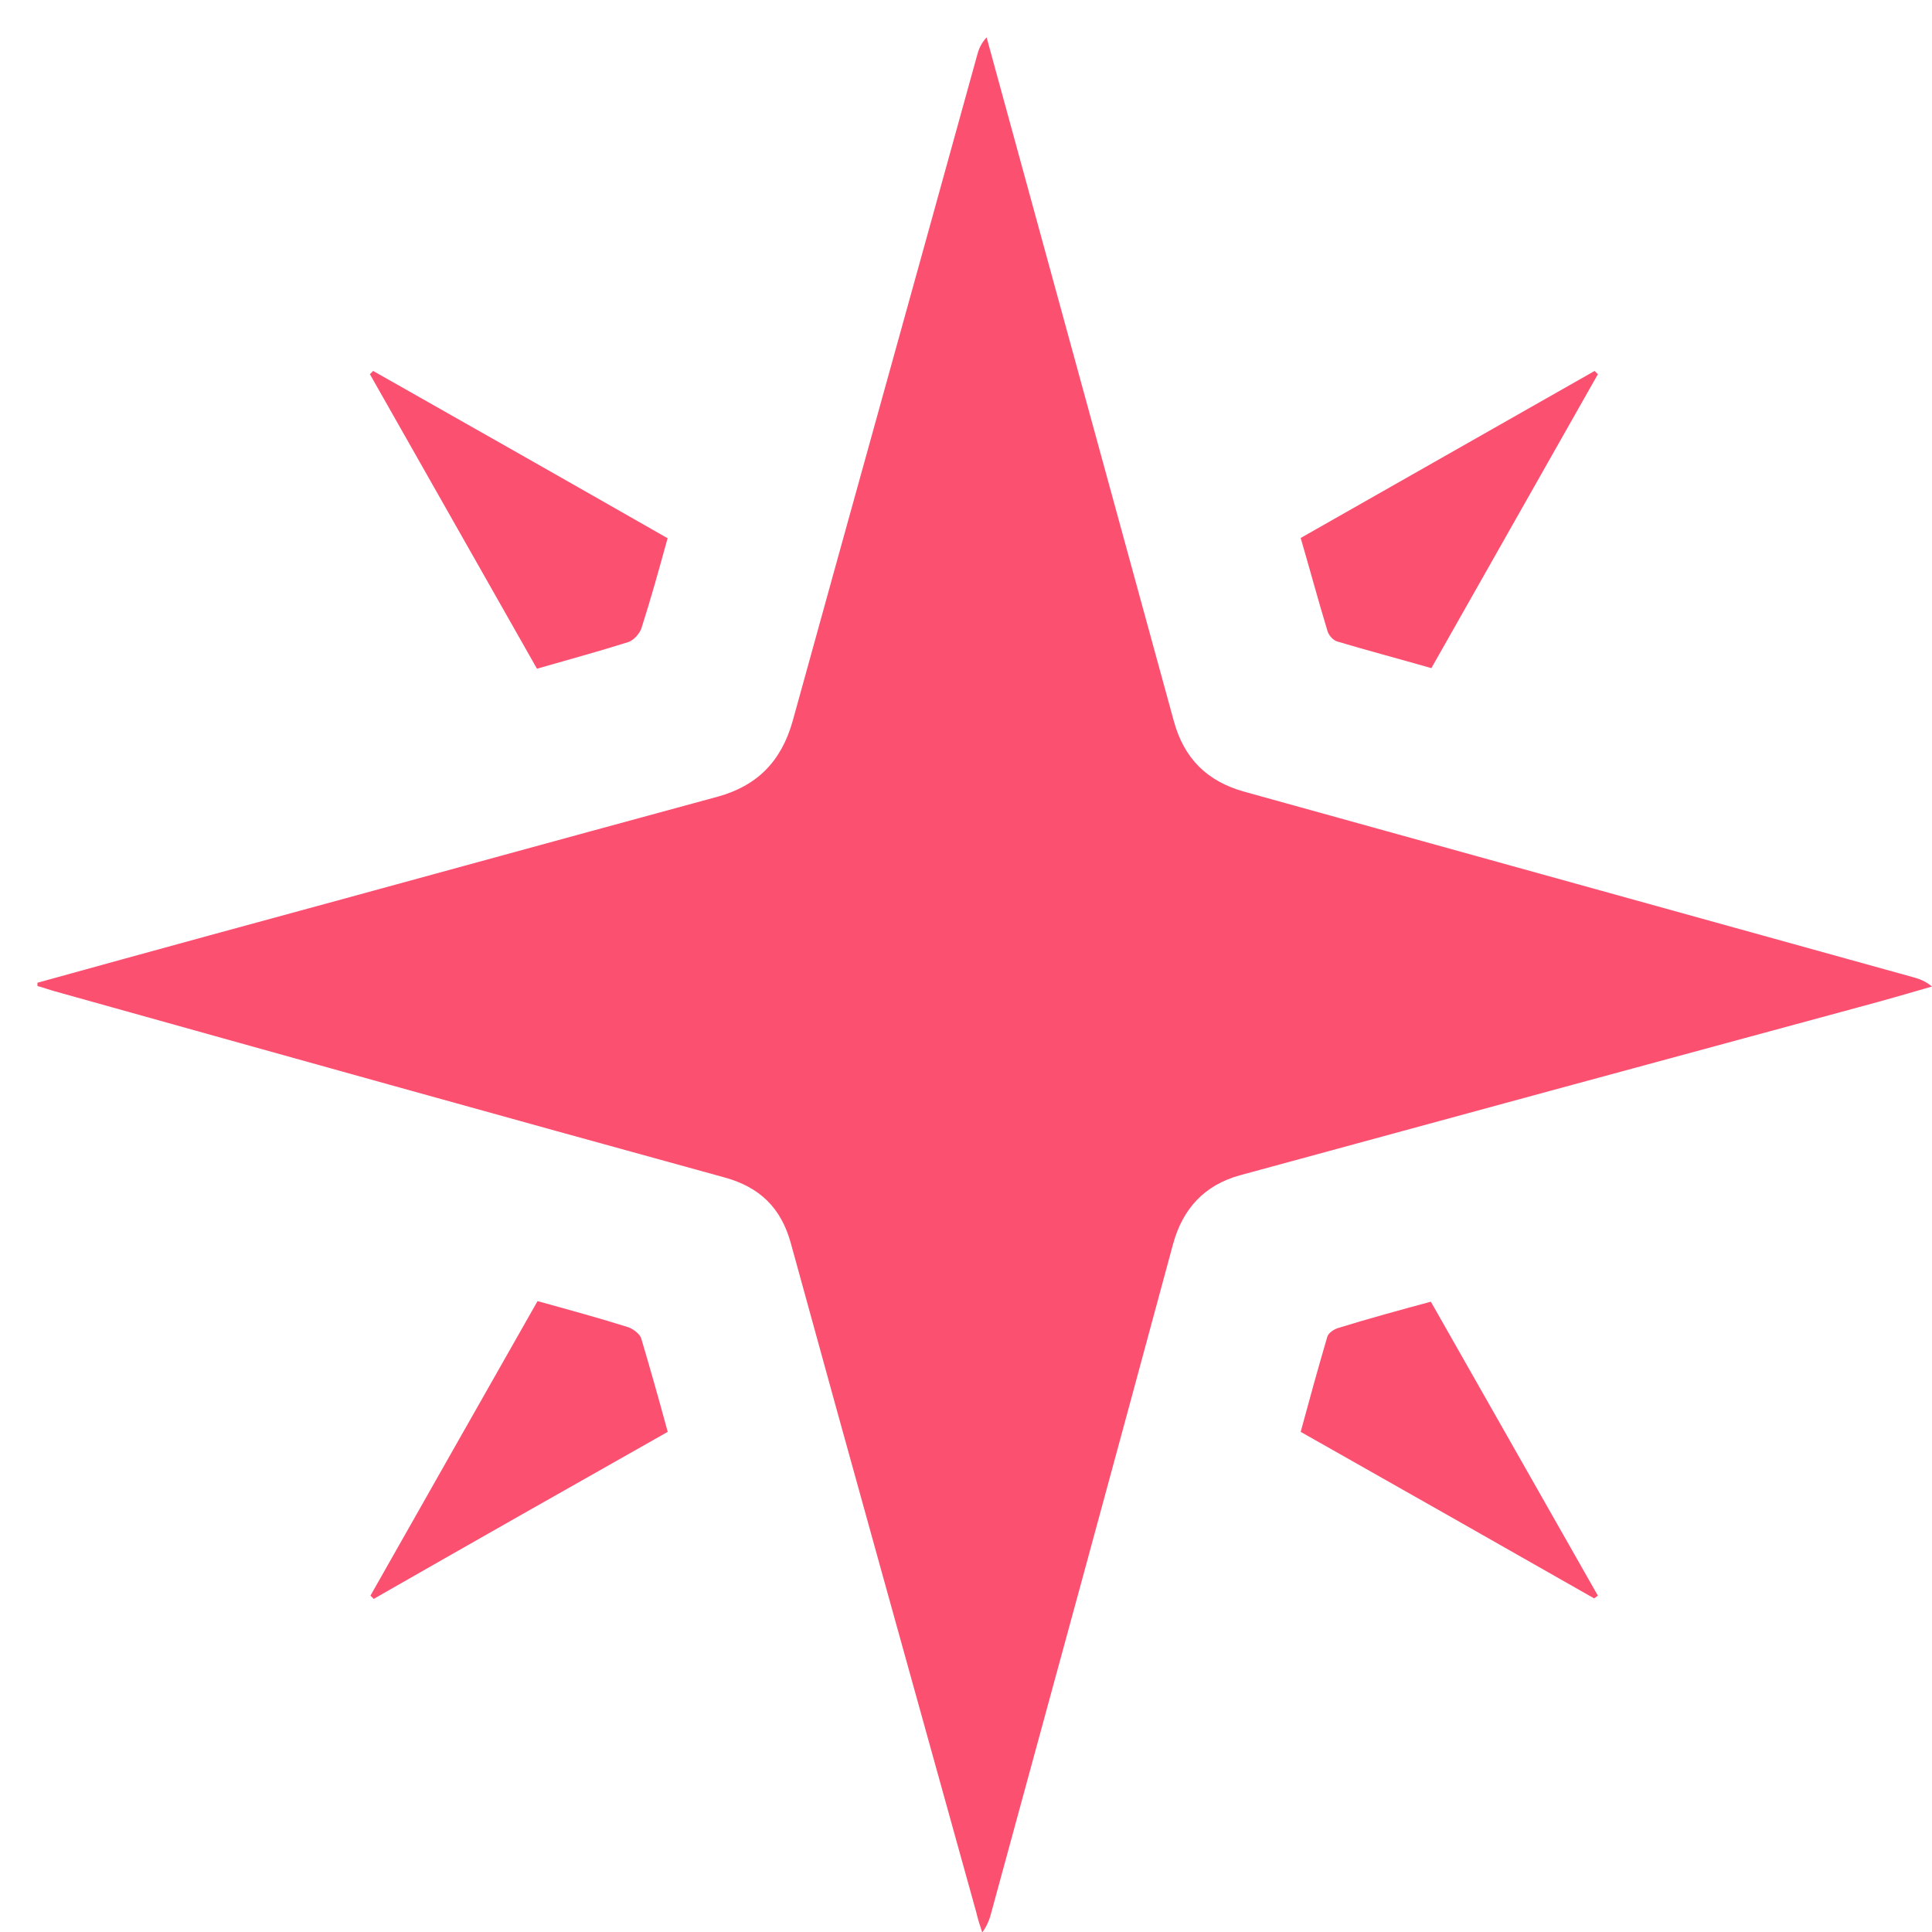 <svg width="48" height="48" viewBox="0 0 48 48" fill="none" xmlns="http://www.w3.org/2000/svg">
<g clip-path="url(#clip0_113_430)">
<g clip-path="url(#clip1_113_430)">
<path d="M0.93 24.416C2.345 24.025 3.76 23.634 5.188 23.244C9.406 22.098 13.61 20.939 17.828 19.794C18.812 19.524 19.405 18.918 19.688 17.934C21.21 12.423 22.747 6.911 24.269 1.4C24.31 1.238 24.364 1.09 24.512 0.928C24.808 2.006 25.105 3.098 25.401 4.176C26.654 8.758 27.908 13.326 29.161 17.907C29.417 18.851 29.996 19.417 30.926 19.673C36.465 21.209 42.003 22.745 47.541 24.281C47.69 24.322 47.838 24.376 48 24.51C47.393 24.686 46.787 24.861 46.181 25.023C41.06 26.41 35.939 27.799 30.805 29.2C29.929 29.442 29.39 30.022 29.147 30.898C27.652 36.436 26.142 41.975 24.633 47.5C24.593 47.661 24.539 47.823 24.404 48.012C24.35 47.85 24.296 47.688 24.256 47.513C22.72 41.975 21.17 36.436 19.647 30.884C19.405 30.009 18.879 29.496 18.003 29.254C12.465 27.731 6.913 26.181 1.374 24.632C1.226 24.591 1.078 24.537 0.93 24.497C0.93 24.456 0.93 24.43 0.93 24.389L0.93 24.416Z" fill="#FC5071"/>
<path d="M16.588 13.366C16.373 14.148 16.171 14.876 15.942 15.59C15.901 15.738 15.739 15.913 15.605 15.954C14.877 16.183 14.136 16.385 13.341 16.614C11.953 14.175 10.578 11.736 9.19 9.297L9.271 9.216C11.697 10.59 14.123 11.965 16.575 13.366H16.588Z" fill="#FC5071"/>
<path d="M13.355 32.326C14.136 32.542 14.877 32.744 15.605 32.973C15.726 33.014 15.888 33.135 15.928 33.243C16.157 34.011 16.373 34.779 16.589 35.574C14.136 36.962 11.71 38.336 9.285 39.724C9.258 39.697 9.231 39.67 9.204 39.643C10.579 37.218 11.953 34.792 13.355 32.326Z" fill="#FC5071"/>
<path d="M39.605 39.711C37.193 38.336 34.767 36.962 32.315 35.574C32.53 34.779 32.746 33.997 32.975 33.216C33.002 33.108 33.163 33.014 33.271 32.986C34.012 32.758 34.754 32.555 35.549 32.34C36.937 34.779 38.311 37.204 39.699 39.644L39.605 39.711Z" fill="#FC5071"/>
<path d="M39.699 9.297C38.325 11.722 36.95 14.148 35.562 16.6C34.767 16.371 33.999 16.169 33.231 15.94C33.123 15.913 33.002 15.778 32.975 15.657C32.746 14.902 32.544 14.148 32.315 13.366C34.754 11.978 37.179 10.604 39.618 9.216C39.645 9.243 39.672 9.27 39.699 9.297Z" fill="#FC5071"/>
</g>
</g>
<defs>
<clipPath id="clip0_113_430">
<rect width="48" height="48" fill="white"/>
</clipPath>
<clipPath id="clip1_113_430">
<rect width="47.07" height="47.084" fill="white" transform="translate(0.93 0.928)"/>
</clipPath>
</defs>
</svg>
